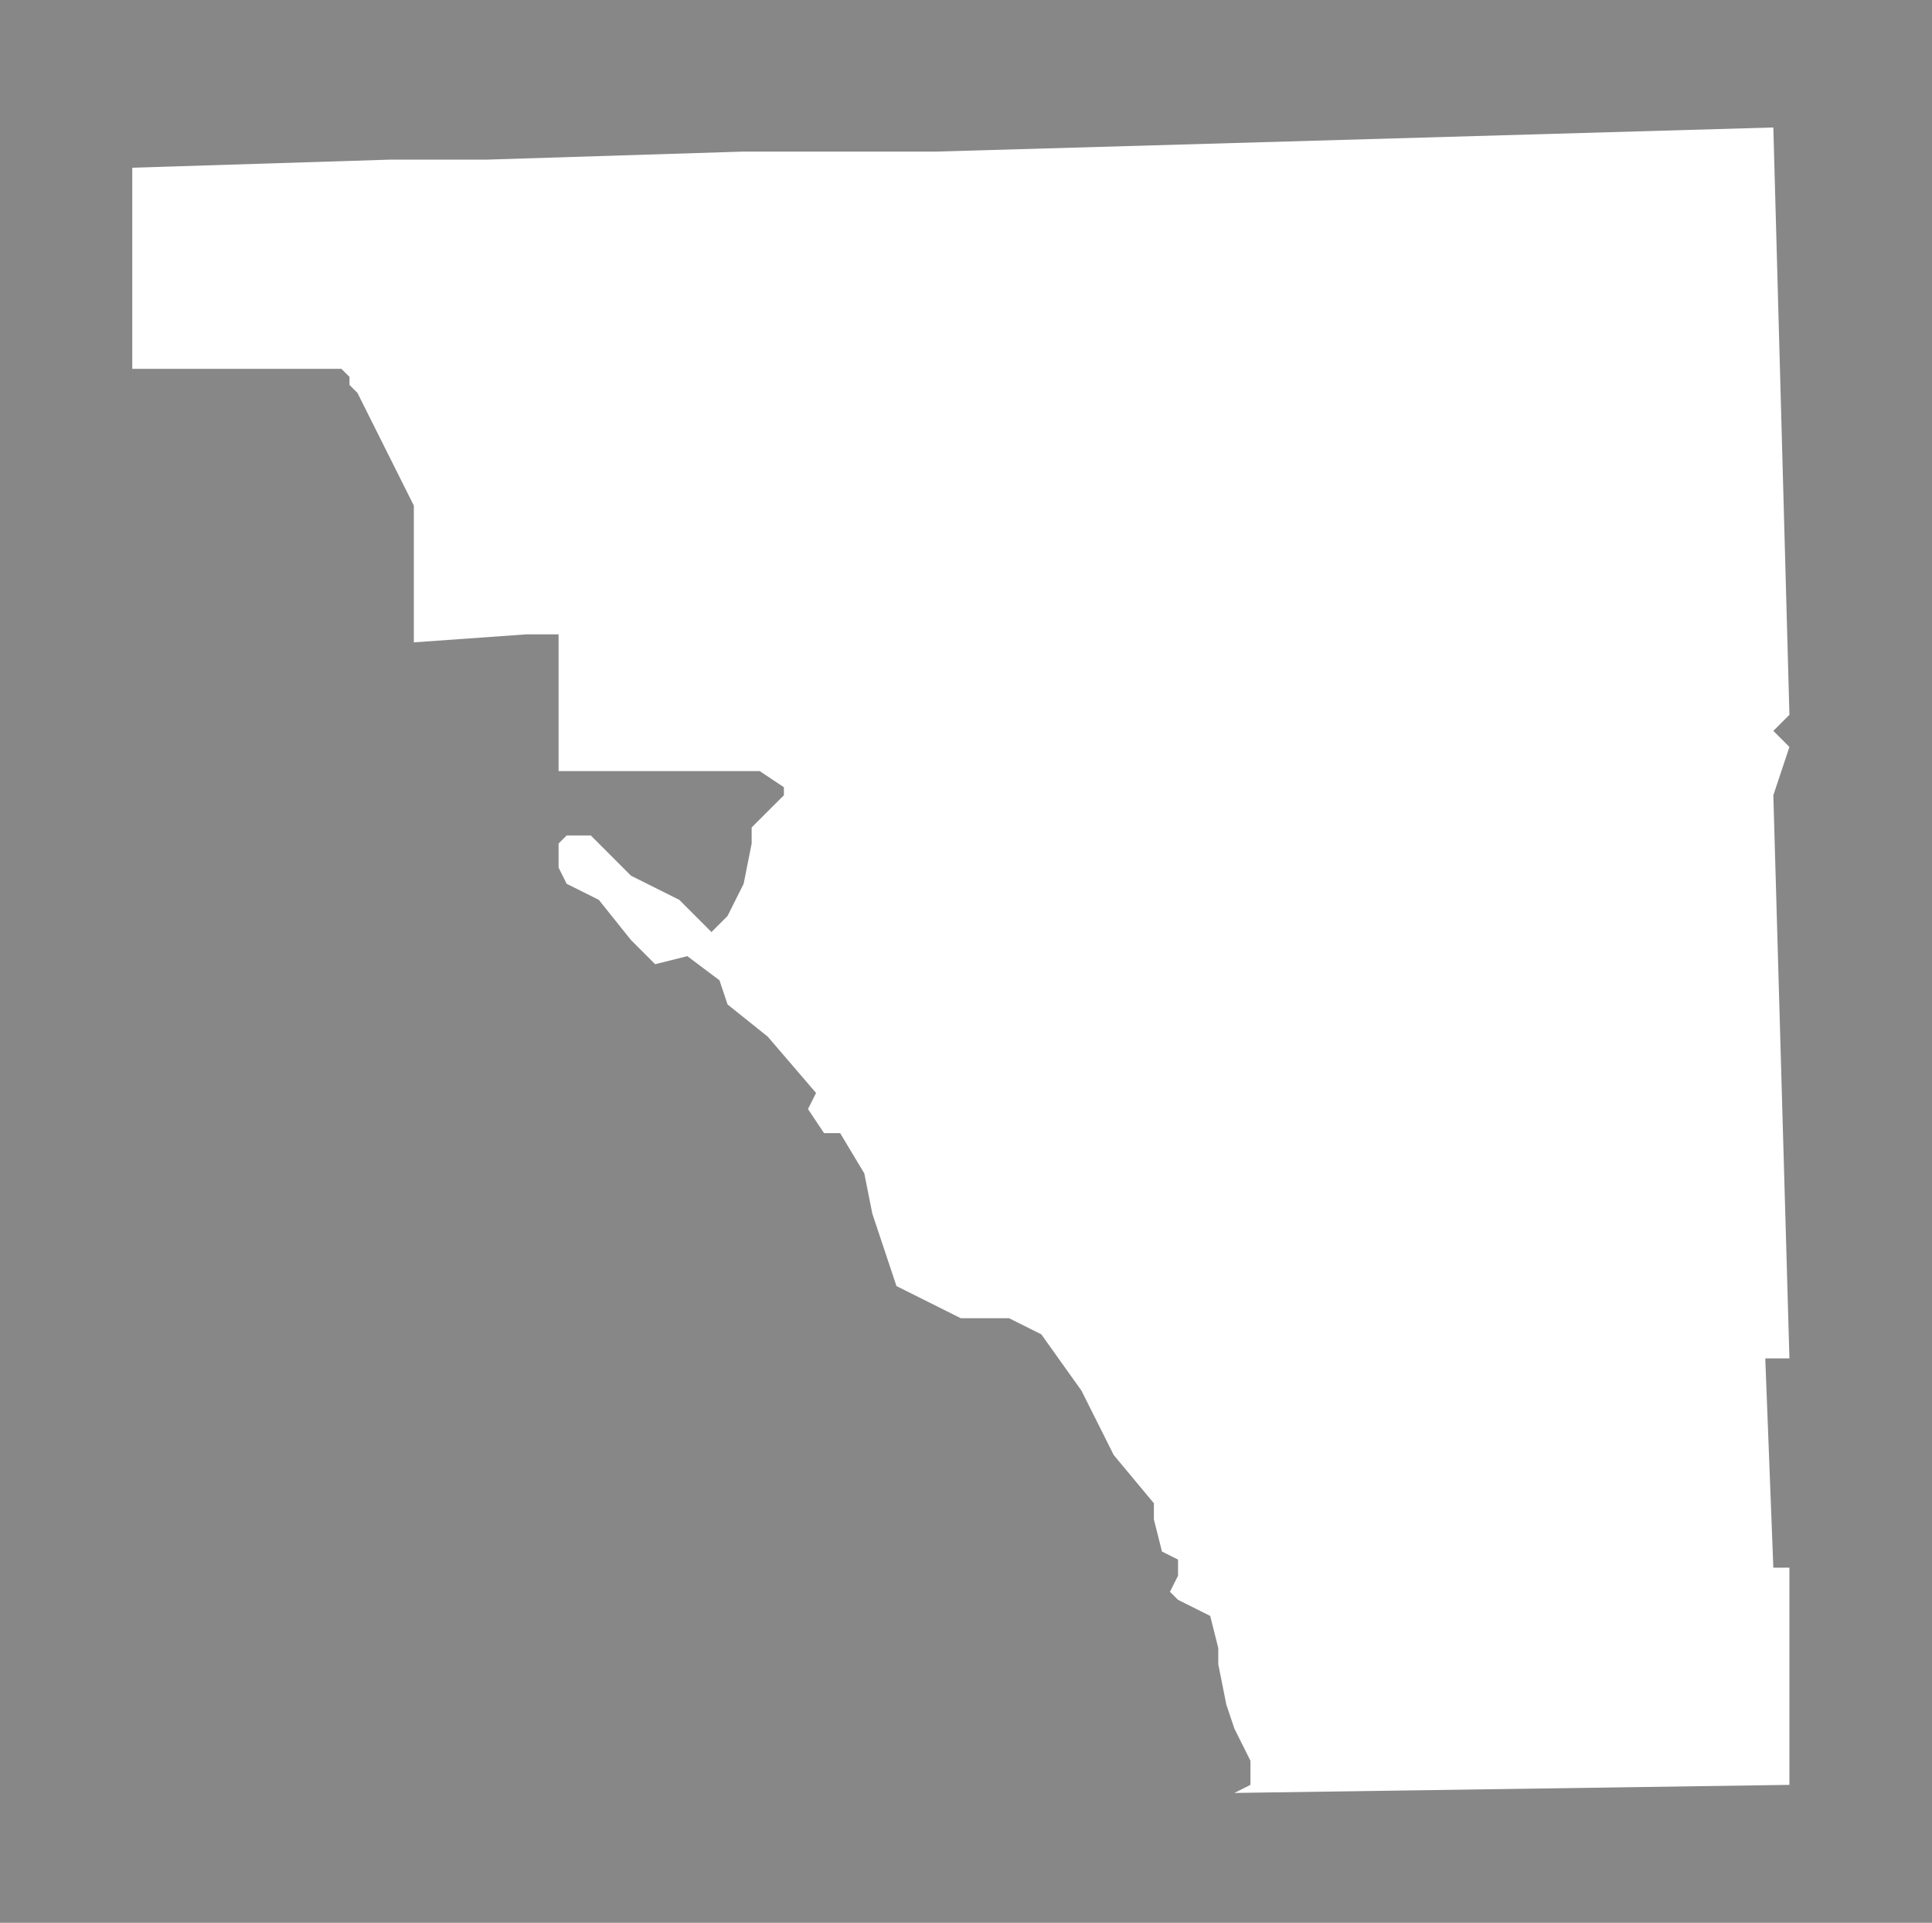 <?xml version="1.0" encoding="UTF-8"?><svg id="a" xmlns="http://www.w3.org/2000/svg" width="301.5" height="300" viewBox="0 0 301.5 300"><rect x="0" y="0" width="301.5" height="300" fill="#333333" stroke="none"/><defs><style>.d{fill:#ddd;opacity:.5;}.d,.e{stroke-width:0px;}.e{fill:#fff;fill-rule:evenodd;}</style></defs><rect id="b" class="d" width="301.5" height="300"/><polygon id="c" class="e" points="87.17 109.02 87.17 98.98 85.92 98.98 82.15 98.98 64.58 100.23 64.58 78.89 55.79 61.32 54.54 60.06 54.54 58.81 53.28 57.55 20.64 57.55 20.64 27.42 20.64 26.17 60.81 24.91 65.83 24.91 67.09 24.91 75.88 24.91 116.05 23.65 128.6 23.65 129.86 23.65 132.37 23.65 146.18 23.65 276.74 19.89 279.25 111.53 276.74 114.04 279.25 116.55 276.74 124.09 279.25 211.96 275.48 211.96 276.74 244.61 279.25 244.61 279.25 278.5 192.63 279.76 195.14 278.5 195.14 274.73 192.63 269.71 191.37 265.95 190.12 259.67 190.12 257.16 188.86 252.14 183.84 249.63 182.58 248.37 183.84 245.86 183.84 243.35 181.33 242.09 180.07 237.07 180.07 234.56 173.8 227.03 168.77 216.99 162.5 208.2 157.48 205.69 149.94 205.69 139.9 200.67 136.13 189.37 134.88 183.09 131.11 176.81 128.6 176.81 126.09 173.05 127.35 170.54 119.81 161.75 113.54 156.73 112.28 152.96 107.26 149.19 102.24 150.45 98.47 146.68 93.45 140.41 88.43 137.9 87.17 135.38 87.17 131.62 88.43 130.36 92.2 130.36 94.71 132.87 98.47 136.64 106.01 140.41 108.52 142.92 111.03 145.43 113.54 142.92 116.05 137.9 117.3 131.62 117.3 129.11 119.81 126.6 121.07 125.34 122.33 124.09 122.33 122.83 118.56 120.32 113.54 120.32 87.17 120.32 87.17 109.02 87.17 109.02"/></svg>